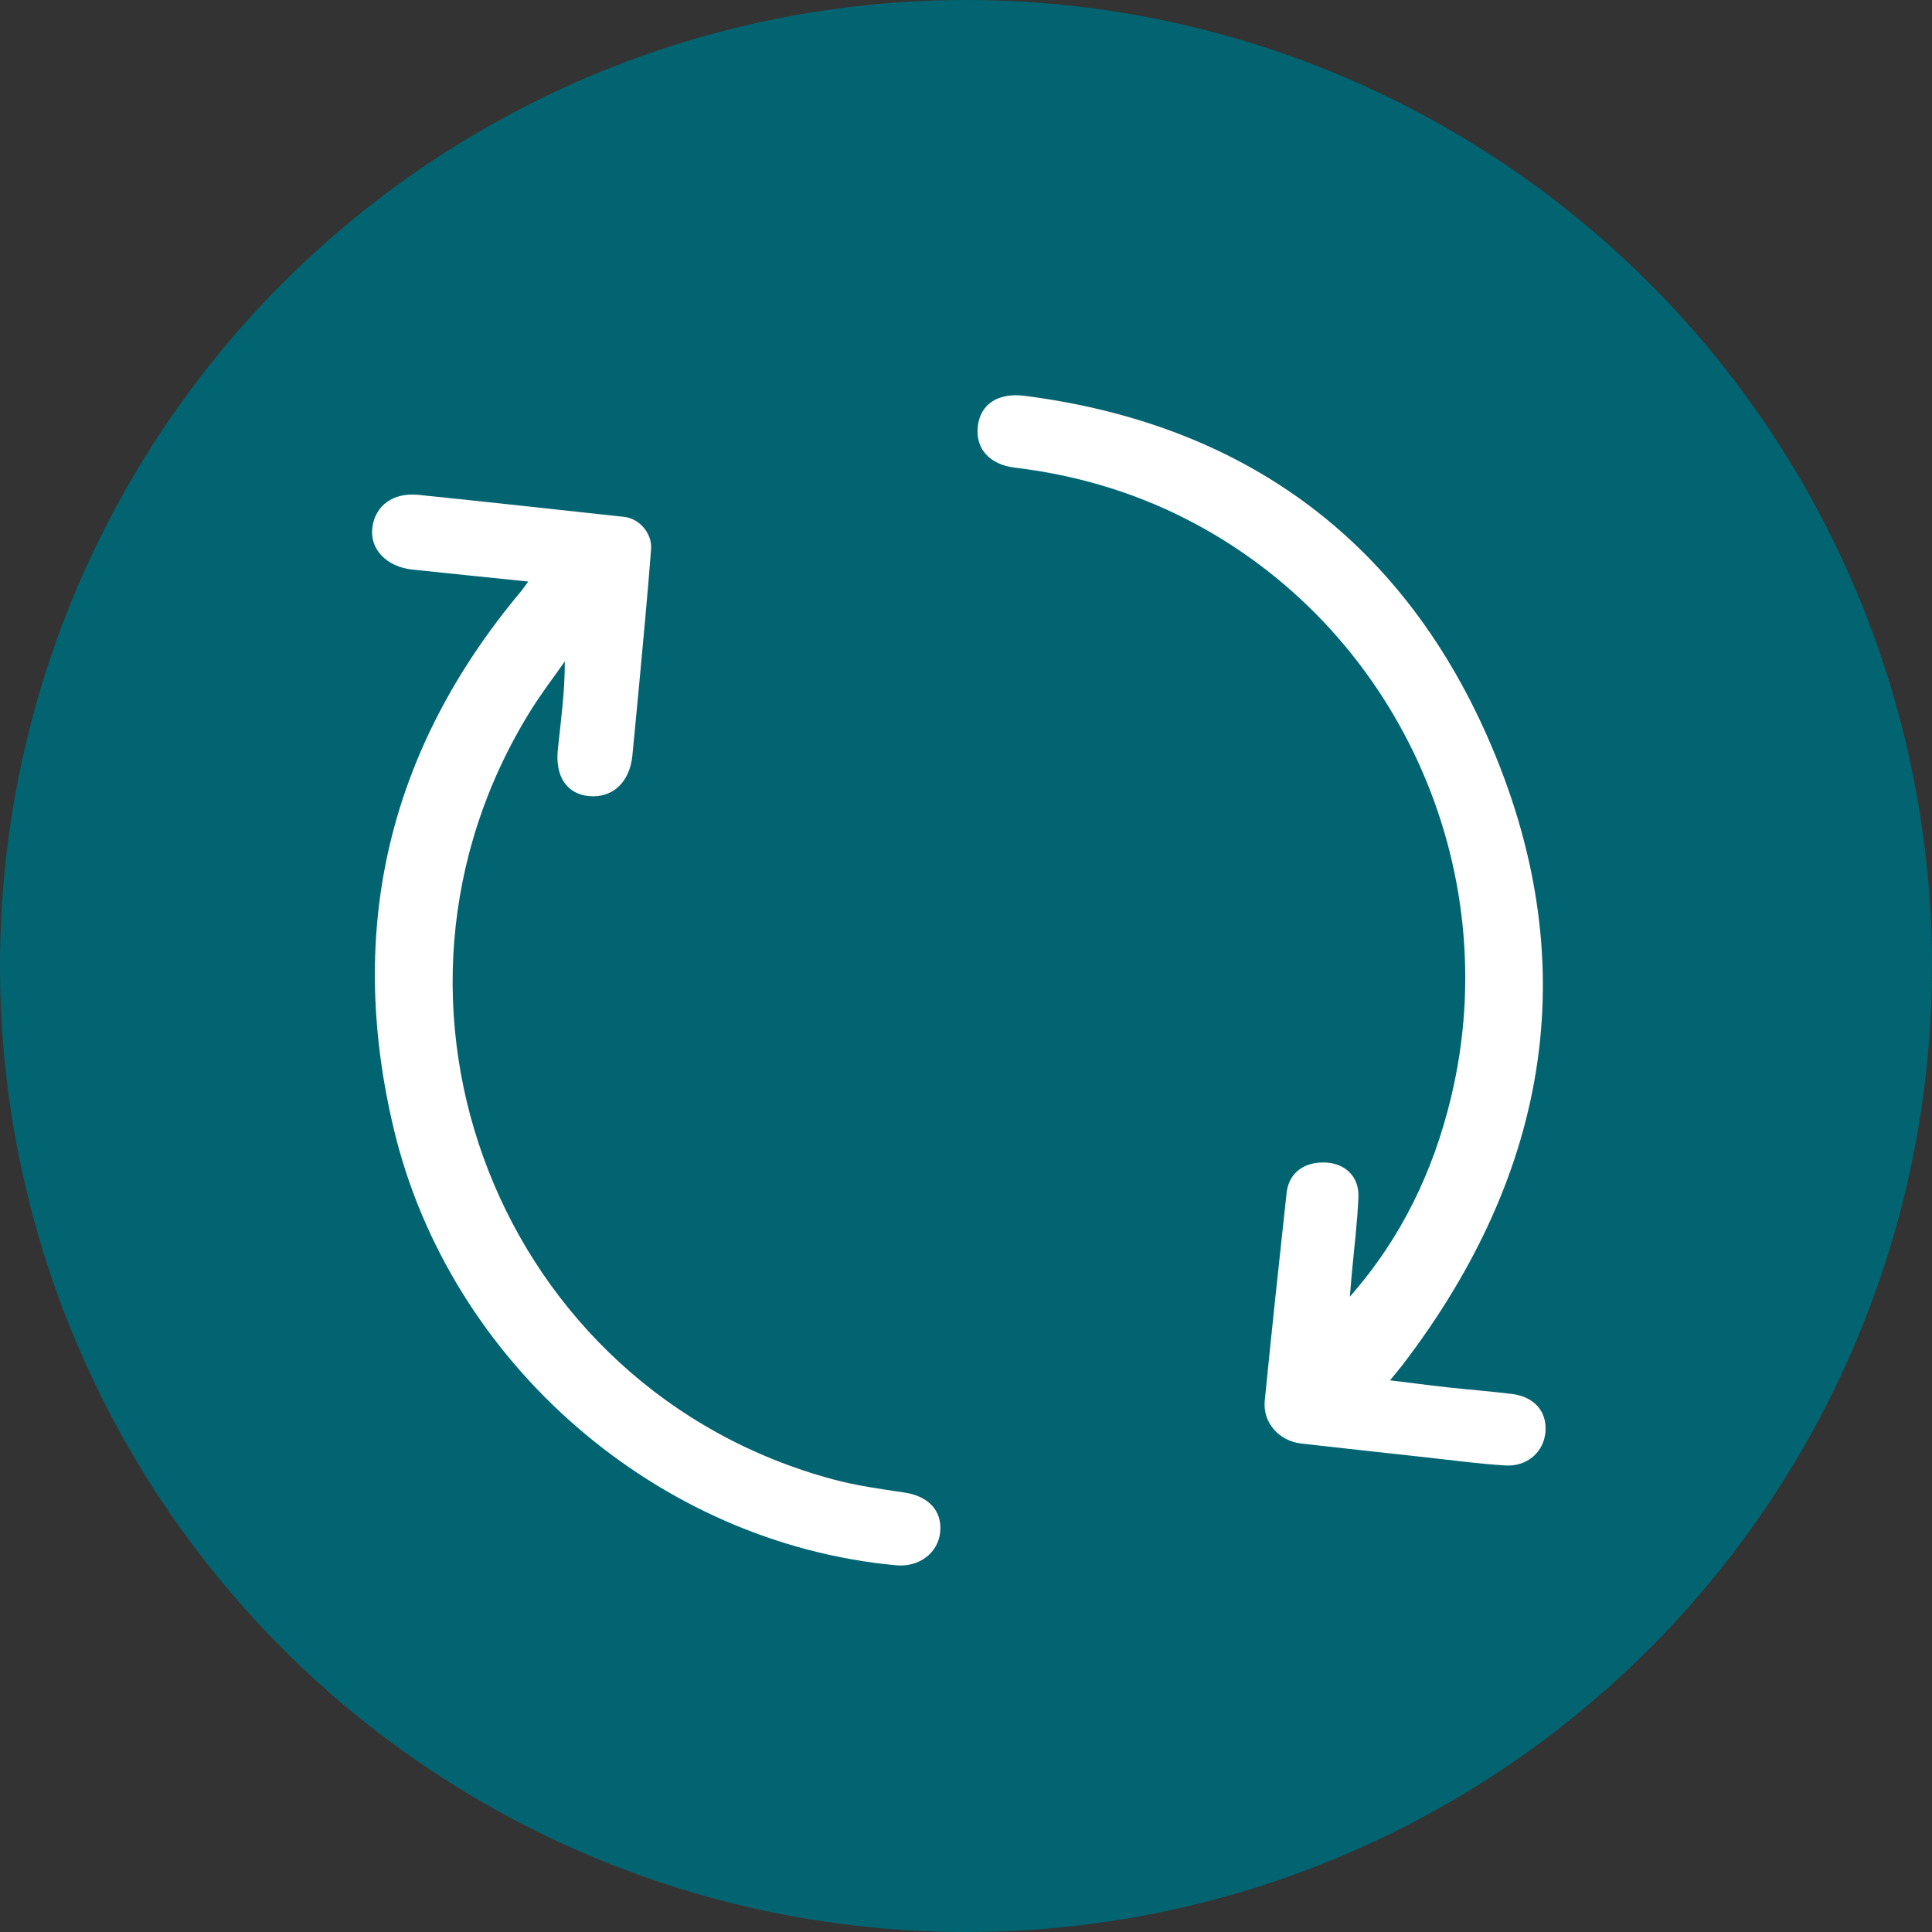 <?xml version="1.0" encoding="UTF-8"?> <svg xmlns="http://www.w3.org/2000/svg" width="60" height="60" viewBox="0 0 60 60" fill="none"><rect x="0" y="0" width="60" height="60" fill="#333333" stroke="none"/><circle cx="30" cy="30" r="30" fill="#026471"></circle><path d="M16.402 18.06C15.139 17.93 13.973 17.812 12.807 17.689C12.001 17.604 11.48 17.053 11.563 16.387C11.649 15.704 12.209 15.287 12.995 15.368C15.127 15.588 17.257 15.82 19.389 16.053C19.855 16.104 20.257 16.564 20.22 17.057C20.11 18.503 19.97 19.945 19.838 21.387C19.775 22.078 19.703 22.77 19.639 23.463C19.56 24.294 19.021 24.795 18.283 24.723C17.607 24.656 17.236 24.117 17.324 23.276C17.417 22.381 17.544 21.49 17.541 20.54C17.192 21.038 16.82 21.523 16.498 22.038C10.81 31.144 15.52 43.158 25.874 45.944C26.598 46.139 27.349 46.242 28.093 46.353C28.831 46.464 29.259 46.912 29.199 47.572C29.14 48.224 28.546 48.677 27.836 48.612C20.431 47.931 13.966 42.336 12.23 35.064C10.748 28.851 12.068 23.282 16.17 18.377C16.23 18.305 16.284 18.226 16.405 18.06H16.402Z" fill="white"></path><path d="M41.921 40.268C43.52 38.454 44.509 36.379 45.06 34.096C46.791 26.933 43.355 19.432 36.819 16.11C35.151 15.263 33.378 14.747 31.522 14.524C30.731 14.43 30.284 13.934 30.367 13.233C30.451 12.538 31.005 12.19 31.82 12.293C38.574 13.157 43.471 16.715 46.193 22.878C49.253 29.811 48.15 36.379 43.564 42.38C43.46 42.516 43.347 42.647 43.168 42.867C43.804 42.944 44.361 43.019 44.921 43.081C45.592 43.155 46.267 43.207 46.938 43.288C47.649 43.373 48.049 43.834 47.995 44.473C47.943 45.089 47.432 45.553 46.753 45.511C45.925 45.462 45.1 45.347 44.274 45.258C42.987 45.117 41.701 44.977 40.414 44.831C39.719 44.752 39.21 44.179 39.278 43.5C39.492 41.346 39.721 39.195 39.957 37.043C40.027 36.413 40.519 36.064 41.197 36.105C41.789 36.143 42.21 36.55 42.187 37.169C42.154 37.978 42.051 38.785 41.978 39.593C41.958 39.817 41.939 40.042 41.921 40.268Z" fill="white"></path></svg> 